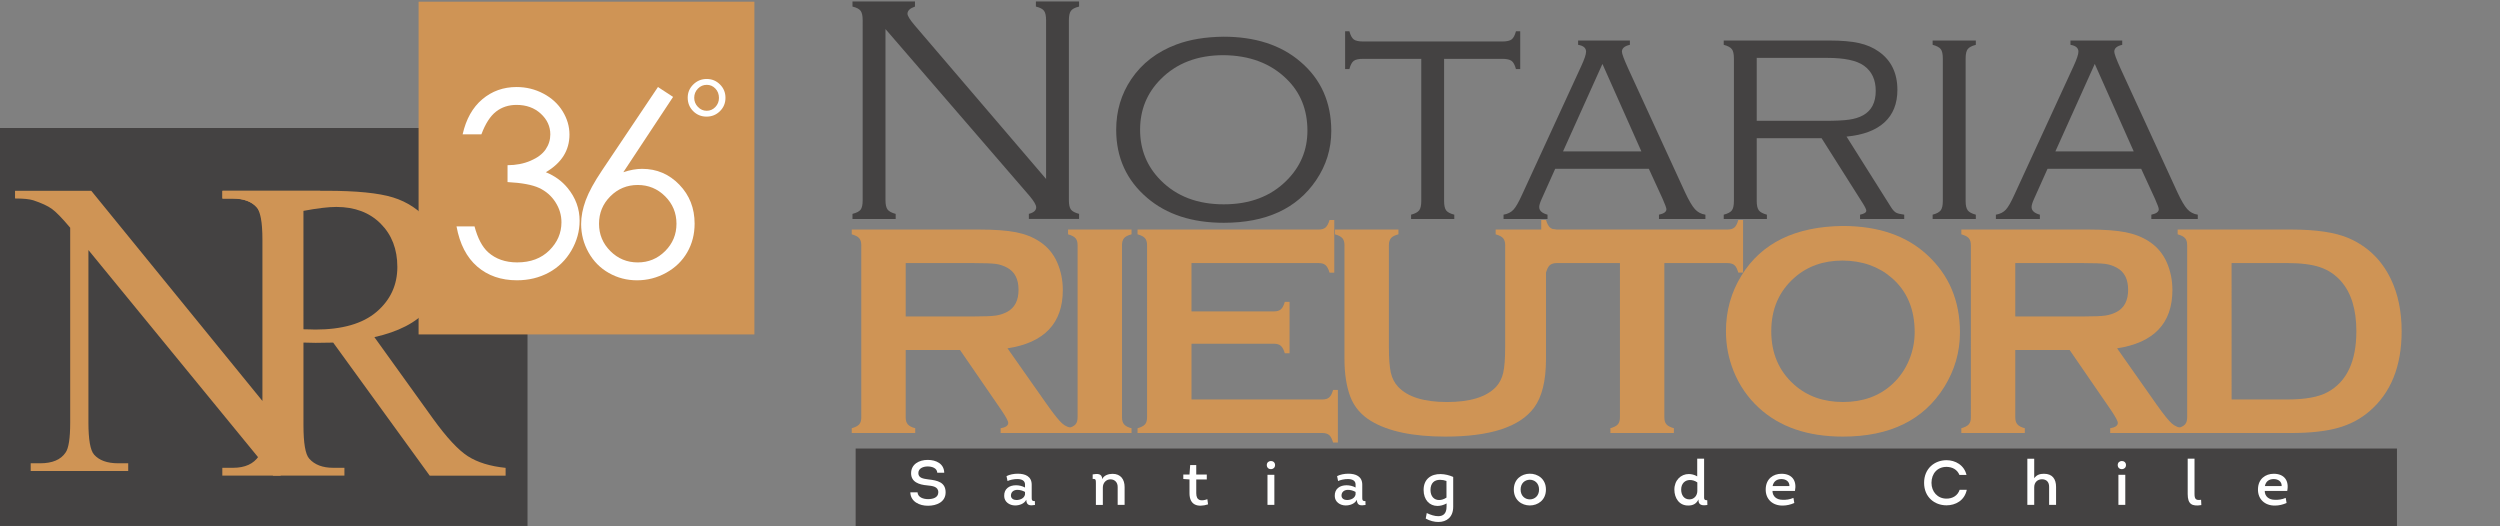 <?xml version="1.0" encoding="utf-8"?>
<!-- Generator: Adobe Illustrator 16.0.0, SVG Export Plug-In . SVG Version: 6.00 Build 0)  -->
<!DOCTYPE svg PUBLIC "-//W3C//DTD SVG 1.1//EN" "http://www.w3.org/Graphics/SVG/1.1/DTD/svg11.dtd">
<svg version="1.1" id="Capa_1" xmlns="http://www.w3.org/2000/svg" xmlns:xlink="http://www.w3.org/1999/xlink" x="0px" y="0px"
	 width="237.5px" height="50px" viewBox="0 0 237.5 50" enable-background="new 0 0 237.5 50" xml:space="preserve">
<rect x="0" y="0" width="237.5" height="50" fill="#808080" stroke="none"/>
<rect x="81.286" y="42.611" fill="#444242" width="146.426" height="7.389"/>
<rect y="12.161" fill="#444242" width="50.114" height="37.804"/>
<g>
	<path fill="#444242" d="M84.121,2.76v16.257c0,0.414,0.065,0.709,0.196,0.886c0.131,0.176,0.389,0.315,0.772,0.416v0.484h-4.103
		v-0.484c0.394-0.101,0.653-0.237,0.779-0.409c0.127-0.171,0.189-0.469,0.189-0.893V1.927c0-0.424-0.065-0.724-0.196-0.901
		c-0.132-0.176-0.389-0.31-0.772-0.401V0.141h5.937v0.484c-0.475,0.162-0.712,0.389-0.712,0.681c0,0.202,0.237,0.581,0.712,1.135
		l12.455,14.562V1.927c0-0.424-0.066-0.724-0.197-0.901c-0.131-0.176-0.389-0.31-0.771-0.401V0.141h4.102v0.484
		c-0.384,0.091-0.641,0.225-0.771,0.401c-0.132,0.177-0.197,0.477-0.197,0.901v17.089c0,0.424,0.065,0.722,0.197,0.893
		c0.131,0.172,0.388,0.308,0.771,0.409v0.484h-4.77v-0.484c0.464-0.121,0.696-0.328,0.696-0.621c0-0.222-0.212-0.585-0.636-1.09
		L84.121,2.76z"/>
	<path fill="#444242" d="M116.226,3.486c3.018,0,5.449,0.787,7.295,2.361c1.969,1.665,2.951,3.865,2.951,6.6
		c0,1.706-0.484,3.27-1.453,4.692c-1.826,2.685-4.746,4.026-8.764,4.026c-2.997,0-5.419-0.787-7.266-2.361
		c-1.968-1.675-2.951-3.834-2.951-6.479c0-1.786,0.479-3.391,1.438-4.813c1.02-1.503,2.447-2.598,4.283-3.285
		C113.021,3.754,114.51,3.507,116.226,3.486z M116.226,5.242c-2.462,0-4.445,0.757-5.948,2.271
		c-1.313,1.312-1.969,2.917-1.969,4.813c0,1.897,0.656,3.502,1.969,4.813c1.503,1.514,3.496,2.271,5.979,2.271
		c2.483,0,4.476-0.757,5.979-2.271c1.313-1.312,1.969-2.886,1.969-4.723c0-1.988-0.656-3.623-1.969-4.904
		C120.721,6.02,118.718,5.263,116.226,5.242z"/>
	<path fill="#444242" d="M137.189,5.59v13.502c0,0.414,0.063,0.709,0.188,0.885c0.126,0.177,0.386,0.316,0.78,0.417v0.409h-4.104
		v-0.409c0.385-0.101,0.641-0.24,0.772-0.417c0.131-0.176,0.196-0.471,0.196-0.885V5.59h-5.524c-0.424,0-0.722,0.064-0.894,0.194
		c-0.172,0.129-0.309,0.388-0.41,0.775h-0.407V2.972h0.407c0.103,0.384,0.238,0.641,0.41,0.772c0.172,0.131,0.47,0.197,0.894,0.197
		h13.214c0.424,0,0.723-0.065,0.895-0.197c0.17-0.131,0.308-0.388,0.408-0.772h0.407v3.587h-0.407
		c-0.102-0.387-0.24-0.646-0.416-0.775c-0.178-0.129-0.473-0.194-0.887-0.194H137.189z"/>
	<path fill="#444242" d="M156.639,16.035h-8.896l-1.276,2.846c-0.162,0.354-0.242,0.616-0.242,0.787
		c0,0.343,0.264,0.585,0.789,0.727v0.409h-4.178v-0.409c0.403-0.07,0.719-0.229,0.945-0.477c0.228-0.247,0.496-0.719,0.811-1.415
		l5.615-12.2c0.313-0.676,0.469-1.14,0.469-1.393c0-0.353-0.252-0.57-0.756-0.651V3.85h4.919v0.409
		c-0.505,0.111-0.757,0.328-0.757,0.651c0,0.192,0.202,0.732,0.605,1.62l5.389,11.731c0.363,0.777,0.676,1.313,0.938,1.604
		c0.264,0.293,0.596,0.469,1,0.53v0.409h-4.412v-0.409c0.472-0.101,0.707-0.272,0.707-0.515c0-0.121-0.121-0.454-0.363-0.999
		L156.639,16.035z M155.932,14.385l-3.701-8.312l-3.744,8.312H155.932z"/>
	<path fill="#444242" d="M166.889,13.128v5.964c0,0.414,0.065,0.709,0.196,0.885c0.131,0.177,0.39,0.316,0.771,0.417v0.409h-4.102
		v-0.409c0.395-0.101,0.653-0.24,0.779-0.417c0.126-0.176,0.189-0.471,0.189-0.885V5.56c0-0.424-0.065-0.721-0.197-0.893
		c-0.131-0.171-0.389-0.308-0.771-0.409V3.85h10.066c1.14,0,2.07,0.081,2.791,0.242c0.723,0.162,1.351,0.434,1.886,0.817
		c1.171,0.828,1.756,2.039,1.756,3.633c0,1.302-0.409,2.329-1.226,3.08c-0.818,0.752-2.02,1.204-3.604,1.355l4.254,6.751
		c0.151,0.232,0.3,0.389,0.446,0.471s0.406,0.147,0.779,0.195v0.409h-4.195v-0.409c0.395-0.081,0.591-0.207,0.591-0.378
		c0-0.121-0.116-0.363-0.349-0.727l-3.899-6.161H166.889z M166.889,11.479h6.448c1.039,0,1.817-0.038,2.338-0.113
		c0.521-0.076,0.962-0.214,1.324-0.417c0.798-0.444,1.196-1.216,1.196-2.316c0-1.06-0.373-1.856-1.12-2.392
		c-0.687-0.494-1.853-0.742-3.496-0.742h-6.69V11.479L166.889,11.479z"/>
	<path fill="#444242" d="M184.568,19.092V5.56c0-0.424-0.065-0.721-0.197-0.893c-0.131-0.171-0.389-0.308-0.771-0.409V3.85h4.103
		v0.409c-0.384,0.101-0.642,0.237-0.771,0.409c-0.132,0.172-0.197,0.469-0.197,0.893v13.532c0,0.414,0.065,0.709,0.197,0.885
		c0.131,0.177,0.389,0.316,0.771,0.417v0.409H183.6v-0.409c0.385-0.101,0.642-0.24,0.771-0.417
		C184.503,19.801,184.568,19.506,184.568,19.092z"/>
	<path fill="#444242" d="M203.412,16.035h-8.896l-1.275,2.846c-0.162,0.354-0.242,0.616-0.242,0.787
		c0,0.343,0.264,0.585,0.789,0.727v0.409h-4.178v-0.409c0.402-0.07,0.719-0.229,0.945-0.477c0.228-0.247,0.496-0.719,0.811-1.415
		l5.615-12.2c0.313-0.676,0.469-1.14,0.469-1.393c0-0.353-0.252-0.57-0.756-0.651V3.85h4.918v0.409
		c-0.504,0.111-0.756,0.328-0.756,0.651c0,0.192,0.201,0.732,0.604,1.62l5.39,11.731c0.362,0.777,0.676,1.313,0.938,1.604
		c0.263,0.293,0.596,0.469,0.999,0.53v0.409h-4.412v-0.409c0.472-0.101,0.708-0.272,0.708-0.515c0-0.121-0.121-0.454-0.363-0.999
		L203.412,16.035z M202.704,14.385l-3.701-8.312l-3.743,8.312H202.704z"/>
</g>
<g>
	<path fill="#CF9455" d="M86.041,33.249v6.414c0,0.282,0.069,0.503,0.206,0.657c0.137,0.156,0.37,0.277,0.7,0.361v0.453h-6.031
		v-0.453c0.34-0.095,0.575-0.217,0.708-0.367c0.132-0.151,0.198-0.369,0.198-0.651V23.294c0-0.292-0.066-0.515-0.198-0.666
		c-0.133-0.151-0.368-0.274-0.708-0.368v-0.453h12.092c1.473,0,2.642,0.085,3.505,0.255c0.864,0.17,1.617,0.467,2.259,0.892
		c0.746,0.491,1.303,1.156,1.671,1.997c0.35,0.813,0.524,1.68,0.524,2.605c0,3.152-1.752,4.998-5.254,5.536l3.752,5.339
		c0.661,0.936,1.146,1.536,1.452,1.805c0.307,0.271,0.682,0.418,1.126,0.447v0.452H95.06v-0.452c0.48-0.076,0.721-0.246,0.721-0.511
		c0-0.17-0.222-0.58-0.664-1.231l-3.915-5.691L86.041,33.249L86.041,33.249z M86.041,30.063h6.514c0.963,0,1.643-0.027,2.039-0.084
		c0.396-0.058,0.761-0.176,1.091-0.354c0.718-0.388,1.076-1.086,1.076-2.097c0-1.01-0.358-1.709-1.076-2.095
		c-0.34-0.189-0.701-0.309-1.083-0.361c-0.383-0.052-1.064-0.078-2.047-0.078h-6.514V30.063L86.041,30.063z"/>
	<path fill="#CF9455" d="M102.371,39.648V23.28c0-0.283-0.066-0.5-0.199-0.651c-0.132-0.151-0.367-0.274-0.707-0.368v-0.453h6.031
		v0.453c-0.34,0.085-0.575,0.206-0.707,0.361c-0.133,0.156-0.199,0.375-0.199,0.659V39.65c0,0.293,0.069,0.518,0.206,0.673
		c0.137,0.155,0.37,0.276,0.7,0.36v0.453h-6.031v-0.453c0.34-0.095,0.575-0.217,0.707-0.367
		C102.305,40.163,102.371,39.941,102.371,39.648z"/>
	<path fill="#CF9455" d="M113.191,32.652v5.298h12.434c0.283,0,0.5-0.066,0.65-0.199c0.15-0.132,0.273-0.367,0.369-0.707h0.453
		v4.998h-0.453c-0.096-0.34-0.219-0.576-0.369-0.708s-0.367-0.198-0.65-0.198h-17.559v-0.452c0.34-0.096,0.575-0.218,0.707-0.369
		c0.133-0.15,0.199-0.373,0.199-0.664V23.294c0-0.292-0.066-0.515-0.199-0.666c-0.132-0.151-0.367-0.274-0.707-0.368v-0.453h17.219
		c0.283,0,0.5-0.067,0.65-0.202c0.15-0.135,0.273-0.369,0.369-0.704h0.452v5h-0.452c-0.096-0.336-0.219-0.571-0.369-0.706
		c-0.15-0.134-0.367-0.201-0.65-0.201h-12.094v4.588h7.846c0.283,0,0.5-0.066,0.65-0.198s0.273-0.368,0.369-0.708h0.452v4.885
		h-0.452c-0.096-0.33-0.219-0.563-0.369-0.699s-0.367-0.207-0.65-0.207h-7.846V32.652z"/>
	<path fill="#CF9455" d="M146.868,23.294v10.832c0,2.049-0.378,3.583-1.134,4.603c-1.358,1.832-4.168,2.748-8.426,2.748
		c-3.076,0-5.433-0.496-7.064-1.486c-0.953-0.576-1.614-1.359-1.982-2.352c-0.357-0.981-0.537-2.152-0.537-3.513V23.294
		c0-0.292-0.066-0.515-0.199-0.666c-0.131-0.151-0.367-0.274-0.707-0.368v-0.453h6.031v0.453c-0.334,0.085-0.568,0.206-0.703,0.361
		c-0.135,0.156-0.203,0.38-0.203,0.673v9.644c0,1.113,0.063,1.938,0.186,2.472c0.122,0.532,0.354,0.979,0.693,1.338
		c0.906,0.963,2.453,1.444,4.645,1.444c2.199,0,3.752-0.481,4.658-1.444c0.331-0.358,0.559-0.806,0.68-1.338
		c0.123-0.533,0.186-1.357,0.186-2.472v-9.644c0-0.292-0.066-0.515-0.198-0.666s-0.368-0.274-0.708-0.368v-0.453h5.691v0.453
		c-0.34,0.094-0.575,0.217-0.707,0.368C146.936,22.779,146.868,23.001,146.868,23.294z"/>
	<path fill="#CF9455" d="M158.113,24.993v14.655c0,0.293,0.066,0.515,0.199,0.666c0.131,0.15,0.367,0.272,0.707,0.367v0.453h-6.031
		v-0.453c0.34-0.095,0.576-0.217,0.707-0.367c0.133-0.151,0.199-0.373,0.199-0.666V24.993h-6.004c-0.283,0-0.5,0.065-0.652,0.194
		c-0.15,0.129-0.272,0.368-0.367,0.711h-0.453V20.9h0.453c0.104,0.344,0.229,0.581,0.375,0.711c0.146,0.13,0.361,0.195,0.645,0.195
		h16.215c0.291,0,0.514-0.065,0.664-0.195c0.151-0.13,0.273-0.367,0.369-0.711h0.452v4.999h-0.452
		c-0.096-0.344-0.218-0.583-0.369-0.711c-0.15-0.129-0.373-0.194-0.664-0.194H158.113z"/>
	<path fill="#CF9455" d="M175.045,21.467c3.372,0,6.045,0.911,8.02,2.733c2.088,1.907,3.131,4.37,3.131,7.392
		c0,1.852-0.5,3.578-1.5,5.184c-1.957,3.134-5.163,4.701-9.621,4.701c-3.346,0-6.004-0.912-7.979-2.732
		c-1.058-0.973-1.861-2.139-2.408-3.498c-0.481-1.199-0.723-2.459-0.723-3.781c0-1.936,0.495-3.705,1.487-5.311
		C167.352,23.086,170.548,21.524,175.045,21.467z M175.059,24.752c-1.843,0-3.377,0.547-4.605,1.641
		c-1.456,1.293-2.184,2.984-2.184,5.078s0.728,3.786,2.184,5.078c1.229,1.094,2.773,1.641,4.635,1.641
		c1.862,0,3.402-0.547,4.621-1.641c0.729-0.65,1.285-1.447,1.673-2.391c0.341-0.84,0.511-1.707,0.511-2.604
		c0-2.188-0.729-3.908-2.184-5.162C178.471,25.318,176.921,24.771,175.059,24.752z"/>
	<path fill="#CF9455" d="M191.452,33.249v6.414c0,0.282,0.069,0.503,0.206,0.657c0.137,0.156,0.369,0.277,0.699,0.361v0.453h-6.03
		v-0.453c0.34-0.095,0.575-0.217,0.707-0.367c0.133-0.151,0.198-0.369,0.198-0.651V23.294c0-0.292-0.065-0.515-0.198-0.666
		c-0.132-0.151-0.367-0.274-0.707-0.368v-0.453h12.092c1.474,0,2.642,0.085,3.505,0.255c0.864,0.17,1.617,0.467,2.26,0.892
		c0.746,0.491,1.303,1.156,1.67,1.997c0.351,0.813,0.524,1.68,0.524,2.605c0,3.152-1.752,4.998-5.254,5.536l3.752,5.339
		c0.661,0.936,1.146,1.536,1.452,1.805c0.307,0.271,0.682,0.418,1.126,0.447v0.452h-6.983v-0.452
		c0.48-0.076,0.721-0.246,0.721-0.511c0-0.17-0.221-0.58-0.664-1.231l-3.914-5.691L191.452,33.249L191.452,33.249z M191.452,30.063
		h6.514c0.964,0,1.644-0.027,2.039-0.084c0.396-0.058,0.761-0.176,1.091-0.354c0.719-0.388,1.076-1.086,1.076-2.097
		c0-1.01-0.357-1.709-1.076-2.095c-0.34-0.189-0.701-0.309-1.082-0.361c-0.384-0.052-1.064-0.078-2.048-0.078h-6.514V30.063
		L191.452,30.063z"/>
	<path fill="#CF9455" d="M207.782,39.648V23.294c0-0.292-0.066-0.515-0.199-0.666c-0.132-0.151-0.367-0.274-0.707-0.368v-0.453
		h10.782c2.361,0,4.176,0.269,5.441,0.807c1.813,0.784,3.154,2.077,4.023,3.88c0.689,1.416,1.034,3.072,1.034,4.97
		c0,3.333-1.025,5.872-3.075,7.619c-0.859,0.735-1.865,1.263-3.018,1.578c-1.153,0.315-2.623,0.475-4.407,0.475h-10.782v-0.452
		c0.34-0.096,0.575-0.218,0.707-0.369C207.716,40.163,207.782,39.941,207.782,39.648z M212.001,37.95h5.304
		c1.69,0,2.963-0.231,3.813-0.694c1.824-0.99,2.736-2.922,2.736-5.792c0-2.075-0.492-3.667-1.476-4.771
		c-0.548-0.614-1.21-1.051-1.983-1.311c-0.775-0.26-1.807-0.39-3.092-0.39H212L212.001,37.95L212.001,37.95z"/>
</g>
<g>
	<rect x="39.766" y="0.161" fill="#CF9455" width="31.901" height="31.61"/>
	<g>
		<g>
			<path fill="#FFFFFF" d="M45.733,12.76H43.95c0.325-1.442,0.947-2.551,1.866-3.328c0.919-0.776,2.004-1.165,3.257-1.165
				c0.911,0,1.761,0.208,2.549,0.624c0.789,0.416,1.398,0.977,1.831,1.682c0.432,0.705,0.647,1.442,0.647,2.21
				c0,1.505-0.749,2.698-2.246,3.577c0.84,0.341,1.529,0.84,2.068,1.498c0.761,0.927,1.141,1.965,1.141,3.114
				c0,0.99-0.262,1.935-0.785,2.834s-1.236,1.595-2.139,2.086c-0.903,0.49-1.914,0.735-3.03,0.735c-1.506,0-2.762-0.435-3.768-1.301
				c-1.006-0.867-1.664-2.141-1.973-3.821h1.711c0.301,1.133,0.733,1.953,1.295,2.46c0.721,0.642,1.64,0.963,2.757,0.963
				c1.268,0,2.286-0.38,3.055-1.141c0.768-0.76,1.152-1.652,1.152-2.674c0-0.681-0.192-1.319-0.576-1.914
				c-0.384-0.595-0.899-1.042-1.545-1.343c-0.646-0.301-1.646-0.487-3.001-0.559v-1.604c0.8,0,1.529-0.141,2.187-0.422
				c0.657-0.281,1.135-0.64,1.432-1.076s0.445-0.911,0.445-1.426c0-0.76-0.303-1.418-0.909-1.973
				c-0.604-0.553-1.371-0.83-2.298-0.83c-0.753,0-1.403,0.212-1.949,0.636C46.577,11.027,46.114,11.746,45.733,12.76z"/>
			<path fill="#FFFFFF" d="M62.505,8.268l1.438,0.938l-4.727,7.154c0.634-0.213,1.228-0.32,1.784-0.32
				c1.389,0,2.567,0.501,3.536,1.503c0.969,1.002,1.452,2.236,1.452,3.702c0,1.006-0.234,1.916-0.702,2.728
				c-0.468,0.812-1.132,1.458-1.993,1.937c-0.861,0.479-1.787,0.719-2.778,0.719c-0.96,0-1.851-0.23-2.671-0.695
				c-0.821-0.463-1.465-1.115-1.934-1.955c-0.468-0.84-0.702-1.739-0.702-2.698c0-0.713,0.145-1.464,0.434-2.252
				c0.29-0.788,0.808-1.737,1.554-2.846L62.505,8.268z M60.585,17.573c-1.016,0-1.883,0.358-2.601,1.075
				c-0.718,0.717-1.077,1.587-1.077,2.609c0,1.014,0.359,1.88,1.078,2.597c0.718,0.717,1.585,1.076,2.601,1.076
				s1.882-0.358,2.601-1.076c0.718-0.717,1.078-1.583,1.078-2.597c0-1.022-0.359-1.892-1.078-2.609
				C62.468,17.932,61.601,17.573,60.585,17.573z"/>
		</g>
		<g>
			<path fill="#FFFFFF" d="M68.92,9.291c0,0.502-0.175,0.926-0.525,1.271s-0.774,0.517-1.274,0.517c-0.499,0-0.922-0.173-1.269-0.52
				s-0.52-0.774-0.52-1.284c0-0.489,0.178-0.906,0.533-1.253c0.355-0.347,0.779-0.52,1.271-0.52c0.492,0,0.913,0.173,1.261,0.52
				C68.746,8.369,68.92,8.792,68.92,9.291z M68.301,9.301c0-0.352-0.113-0.647-0.338-0.885s-0.499-0.357-0.821-0.357
				c-0.326,0-0.606,0.12-0.84,0.36c-0.234,0.24-0.351,0.531-0.351,0.873c0,0.335,0.118,0.624,0.354,0.867
				c0.236,0.244,0.513,0.365,0.832,0.365c0.319,0,0.593-0.119,0.822-0.357C68.187,9.927,68.301,9.639,68.301,9.301z"/>
		</g>
	</g>
</g>
<g>
	<path fill="#FFFFFF" d="M87.165,46.771c0.03,0.474,0.546,0.646,1.002,0.646c0.443,0,0.972-0.132,0.972-0.652
		c0-0.553-0.57-0.605-1.056-0.654c-0.768-0.065-1.529-0.313-1.529-1.15c0-0.863,0.762-1.271,1.577-1.271
		c0.798,0,1.553,0.359,1.571,1.218h-0.66c-0.029-0.449-0.503-0.595-0.917-0.595c-0.384,0-0.882,0.156-0.882,0.631
		c0,0.474,0.474,0.533,0.96,0.6c0.852,0.096,1.631,0.264,1.631,1.229c0,0.924-0.869,1.271-1.655,1.271
		c-0.821,0.018-1.679-0.391-1.697-1.271H87.165L87.165,46.771z"/>
	<path fill="#FFFFFF" d="M96.435,48.018c-0.527,0-1.037-0.336-1.037-0.898c-0.019-0.689,0.485-1.02,1.121-1.02
		c0.282,0,0.6,0.071,0.857,0.215v-0.287c0-0.762-1.301-0.51-1.661-0.329l-0.096-0.468c0.294-0.15,0.684-0.229,1.067-0.229
		c0.701,0,1.325,0.245,1.325,1.043v1.141c0,0.27-0.012,0.442,0.3,0.412l0.012,0.373c-0.455,0.077-0.81,0.077-0.827-0.492
		C97.305,47.861,96.843,48.018,96.435,48.018z M97.376,46.734c-0.216-0.127-0.491-0.205-0.749-0.197
		c-0.318,0.006-0.588,0.191-0.588,0.545c0,0.288,0.264,0.42,0.527,0.42c0.342,0,0.744-0.162,0.81-0.527V46.734z"/>
	<path fill="#FFFFFF" d="M106.179,47.964v-1.696c0.006-0.449-0.288-0.727-0.678-0.731c-0.408,0-0.731,0.317-0.731,0.784v1.645h-0.66
		v-2.051c0-0.342-0.012-0.438-0.306-0.42v-0.426c0.42-0.078,0.905-0.103,0.905,0.449c0.162-0.365,0.605-0.504,0.983-0.504
		c0.786,0,1.146,0.539,1.146,1.254v1.696H106.179z"/>
	<path fill="#FFFFFF" d="M113.644,45.079h1.001v0.468h-1.001v1.303c0,0.736,0.462,0.784,1.056,0.574l0.065,0.492
		c-0.989,0.307-1.763,0.078-1.763-1.057v-1.313l-0.588-0.042v-0.426h0.588l0.065-0.894h0.576L113.644,45.079L113.644,45.079z"/>
	<path fill="#FFFFFF" d="M120.741,43.796c0.198,0,0.39,0.132,0.39,0.384c0,0.258-0.191,0.385-0.384,0.391
		c-0.198,0.007-0.401-0.127-0.401-0.391C120.346,43.922,120.543,43.796,120.741,43.796z M121.064,47.964h-0.653v-2.86h0.653V47.964z
		"/>
	<path fill="#FFFFFF" d="M127.839,48.018c-0.526,0-1.037-0.336-1.037-0.898c-0.019-0.689,0.485-1.02,1.121-1.02
		c0.282,0,0.601,0.071,0.856,0.215v-0.287c0-0.762-1.301-0.51-1.66-0.329l-0.096-0.468c0.293-0.15,0.684-0.229,1.066-0.229
		c0.701,0,1.325,0.245,1.325,1.043v1.141c0,0.27-0.013,0.442,0.3,0.412l0.012,0.373c-0.455,0.077-0.81,0.077-0.826-0.492
		C128.709,47.861,128.247,48.018,127.839,48.018z M128.779,46.734c-0.215-0.127-0.49-0.205-0.748-0.197
		c-0.318,0.006-0.588,0.191-0.588,0.545c0,0.288,0.264,0.42,0.527,0.42c0.342,0,0.743-0.162,0.809-0.527V46.734L128.779,46.734z"/>
	<path fill="#FFFFFF" d="M137.426,47.826c-0.3,0.168-0.6,0.238-0.875,0.238c-0.738-0.006-1.308-0.568-1.308-1.521
		c0-1.05,0.731-1.523,1.618-1.506c0.414,0.007,0.815,0.107,1.193,0.271v2.836c0,1.002-0.636,1.438-1.392,1.444
		c-0.396,0.007-0.827-0.106-1.218-0.323l0.097-0.527c0.372,0.18,0.769,0.306,1.104,0.3c0.449-0.006,0.778-0.233,0.778-0.905
		L137.426,47.826L137.426,47.826z M137.414,45.691c-0.204-0.072-0.408-0.108-0.612-0.108c-0.551,0-0.899,0.312-0.905,0.96
		c0,0.629,0.354,0.953,0.805,0.959c0.229,0.006,0.474-0.072,0.714-0.229L137.414,45.691L137.414,45.691z"/>
	<path fill="#FFFFFF" d="M145.334,48.018c-0.761,0-1.521-0.504-1.521-1.511c0-0.996,0.742-1.493,1.498-1.505
		c0.773-0.013,1.553,0.491,1.553,1.505C146.863,47.514,146.096,48.018,145.334,48.018z M145.348,47.441
		c0.432-0.006,0.862-0.317,0.862-0.936c0-0.63-0.456-0.941-0.899-0.93c-0.432,0.012-0.852,0.316-0.852,0.93
		C144.459,47.137,144.902,47.448,145.348,47.441z"/>
	<path fill="#FFFFFF" d="M161.354,47.438c-0.19,0.426-0.533,0.586-0.959,0.586c-0.862,0.02-1.33-0.7-1.33-1.51
		c0-0.895,0.623-1.481,1.367-1.481c0.258,0,0.539,0.065,0.803,0.222v-1.679h0.654v3.489c0,0.33-0.031,0.457,0.299,0.457l0.013,0.449
		c-0.449,0.077-0.847,0.035-0.847-0.449V47.438L161.354,47.438z M161.246,45.829c-0.234-0.162-0.484-0.233-0.714-0.228
		c-0.449,0.006-0.821,0.322-0.821,0.91c0,0.498,0.252,0.93,0.785,0.93c0.449,0,0.75-0.365,0.75-0.803V45.829z"/>
	<path fill="#FFFFFF" d="M170.521,46.639h-2.135c0,0.527,0.413,0.84,0.94,0.84c0.358,0.019,0.707-0.029,1.049-0.181l0.084,0.486
		c-0.335,0.149-0.726,0.245-1.091,0.245c-0.953,0.019-1.655-0.594-1.625-1.57c0.018-0.966,0.714-1.451,1.499-1.451
		C170.258,45.008,170.713,45.68,170.521,46.639z M168.398,46.177h1.596c0.018-0.438-0.344-0.666-0.756-0.666
		C168.807,45.511,168.488,45.721,168.398,46.177z"/>
	<path fill="#FFFFFF" d="M184.923,43.718c0.821,0,1.673,0.456,1.896,1.403h-0.672c-0.211-0.521-0.679-0.762-1.229-0.768
		c-0.856,0-1.427,0.623-1.427,1.518c0,0.833,0.568,1.499,1.427,1.499c0.576,0,1.062-0.282,1.248-0.841h0.678
		c-0.21,1.025-1.073,1.477-1.926,1.477c-1.14,0-2.129-0.785-2.129-2.135C182.787,44.516,183.777,43.718,184.923,43.718z"/>
	<path fill="#FFFFFF" d="M194.666,47.964v-1.709c0.006-0.479-0.266-0.72-0.672-0.726c-0.426,0-0.744,0.287-0.744,0.762v1.673h-0.652
		V43.58h0.652v1.848c0.246-0.33,0.546-0.42,0.93-0.42c0.799,0,1.146,0.503,1.146,1.247v1.709H194.666z"/>
	<path fill="#FFFFFF" d="M201.579,43.796c0.198,0,0.39,0.132,0.39,0.384c0,0.258-0.191,0.385-0.384,0.391
		c-0.198,0.007-0.401-0.127-0.401-0.391C201.184,43.922,201.381,43.796,201.579,43.796z M201.902,47.964h-0.653v-2.86h0.653V47.964z
		"/>
	<path fill="#FFFFFF" d="M208.479,43.574v3.353c0,0.479,0.127,0.63,0.625,0.552l0.023,0.504c-0.889,0.145-1.296-0.084-1.296-1.049
		v-3.358L208.479,43.574L208.479,43.574z"/>
	<path fill="#FFFFFF" d="M217.286,46.639h-2.136c0,0.527,0.414,0.84,0.941,0.84c0.359,0.019,0.707-0.029,1.051-0.181l0.082,0.486
		c-0.334,0.149-0.726,0.245-1.091,0.245c-0.952,0.019-1.655-0.594-1.625-1.57c0.019-0.966,0.714-1.451,1.499-1.451
		C217.021,45.008,217.479,45.68,217.286,46.639z M215.163,46.177h1.595c0.02-0.438-0.342-0.666-0.755-0.666
		C215.57,45.511,215.253,45.721,215.163,46.177z"/>
</g>
<g>
	<g>
		<path fill="#CF9455" d="M1.429,18.124h7.24L24.93,38.09V22.756c0-1.642-0.187-2.666-0.561-3.073
			c-0.472-0.552-1.236-0.828-2.292-0.828H21.15v-0.731h9.265v0.731h-0.927c-1.137,0-1.942,0.341-2.413,1.023
			c-0.276,0.423-0.414,1.382-0.414,2.877v22.431h-0.708L8.4,23.755v16.384c0,1.623,0.179,2.641,0.536,3.047
			c0.488,0.553,1.252,0.826,2.292,0.826h0.952v0.731H2.916v-0.731h0.902c1.154,0,1.958-0.339,2.413-1.021
			c0.292-0.406,0.438-1.357,0.438-2.852V21.634c-0.764-0.911-1.345-1.507-1.743-1.792c-0.397-0.285-0.987-0.556-1.767-0.816
			c-0.375-0.114-0.951-0.17-1.731-0.17L1.429,18.124L1.429,18.124z"/>
	</g>
	<g>
		<path fill="#CF9455" d="M48.033,45.186h-7.211l-9.169-12.64c-0.678,0.017-1.231,0.024-1.66,0.024
			c-0.166,0-0.347-0.004-0.545-0.012c-0.198-0.007-0.405-0.014-0.619-0.014V40.4c0,1.701,0.181,2.761,0.545,3.17
			c0.512,0.58,1.272,0.871,2.28,0.871h1.065v0.742H21.12v-0.742h1.017c1.139,0,1.957-0.373,2.453-1.117
			c0.281-0.414,0.421-1.387,0.421-2.924V22.931c0-1.702-0.181-2.759-0.545-3.172c-0.528-0.594-1.305-0.891-2.329-0.891H21.12v-0.744
			h9.863c2.874,0,4.993,0.211,6.356,0.633c1.362,0.42,2.519,1.193,3.469,2.316c0.951,1.124,1.425,2.463,1.425,4.015
			c0,1.668-0.541,3.114-1.623,4.336c-1.083,1.225-2.764,2.092-5.043,2.604l5.576,7.756c1.289,1.785,2.392,2.972,3.308,3.559
			c0.917,0.586,2.11,0.952,3.582,1.104V45.186z M28.828,31.282c0.248,0,0.467,0.006,0.656,0.012c0.19,0.011,0.342,0.015,0.458,0.015
			c2.577,0,4.522-0.563,5.836-1.686c1.312-1.125,1.97-2.546,1.97-4.265c0-1.684-0.53-3.055-1.586-4.113
			c-1.058-1.057-2.461-1.586-4.213-1.586c-0.759,0-1.8,0.125-3.122,0.373L28.828,31.282L28.828,31.282z"/>
	</g>
</g>
</svg>
